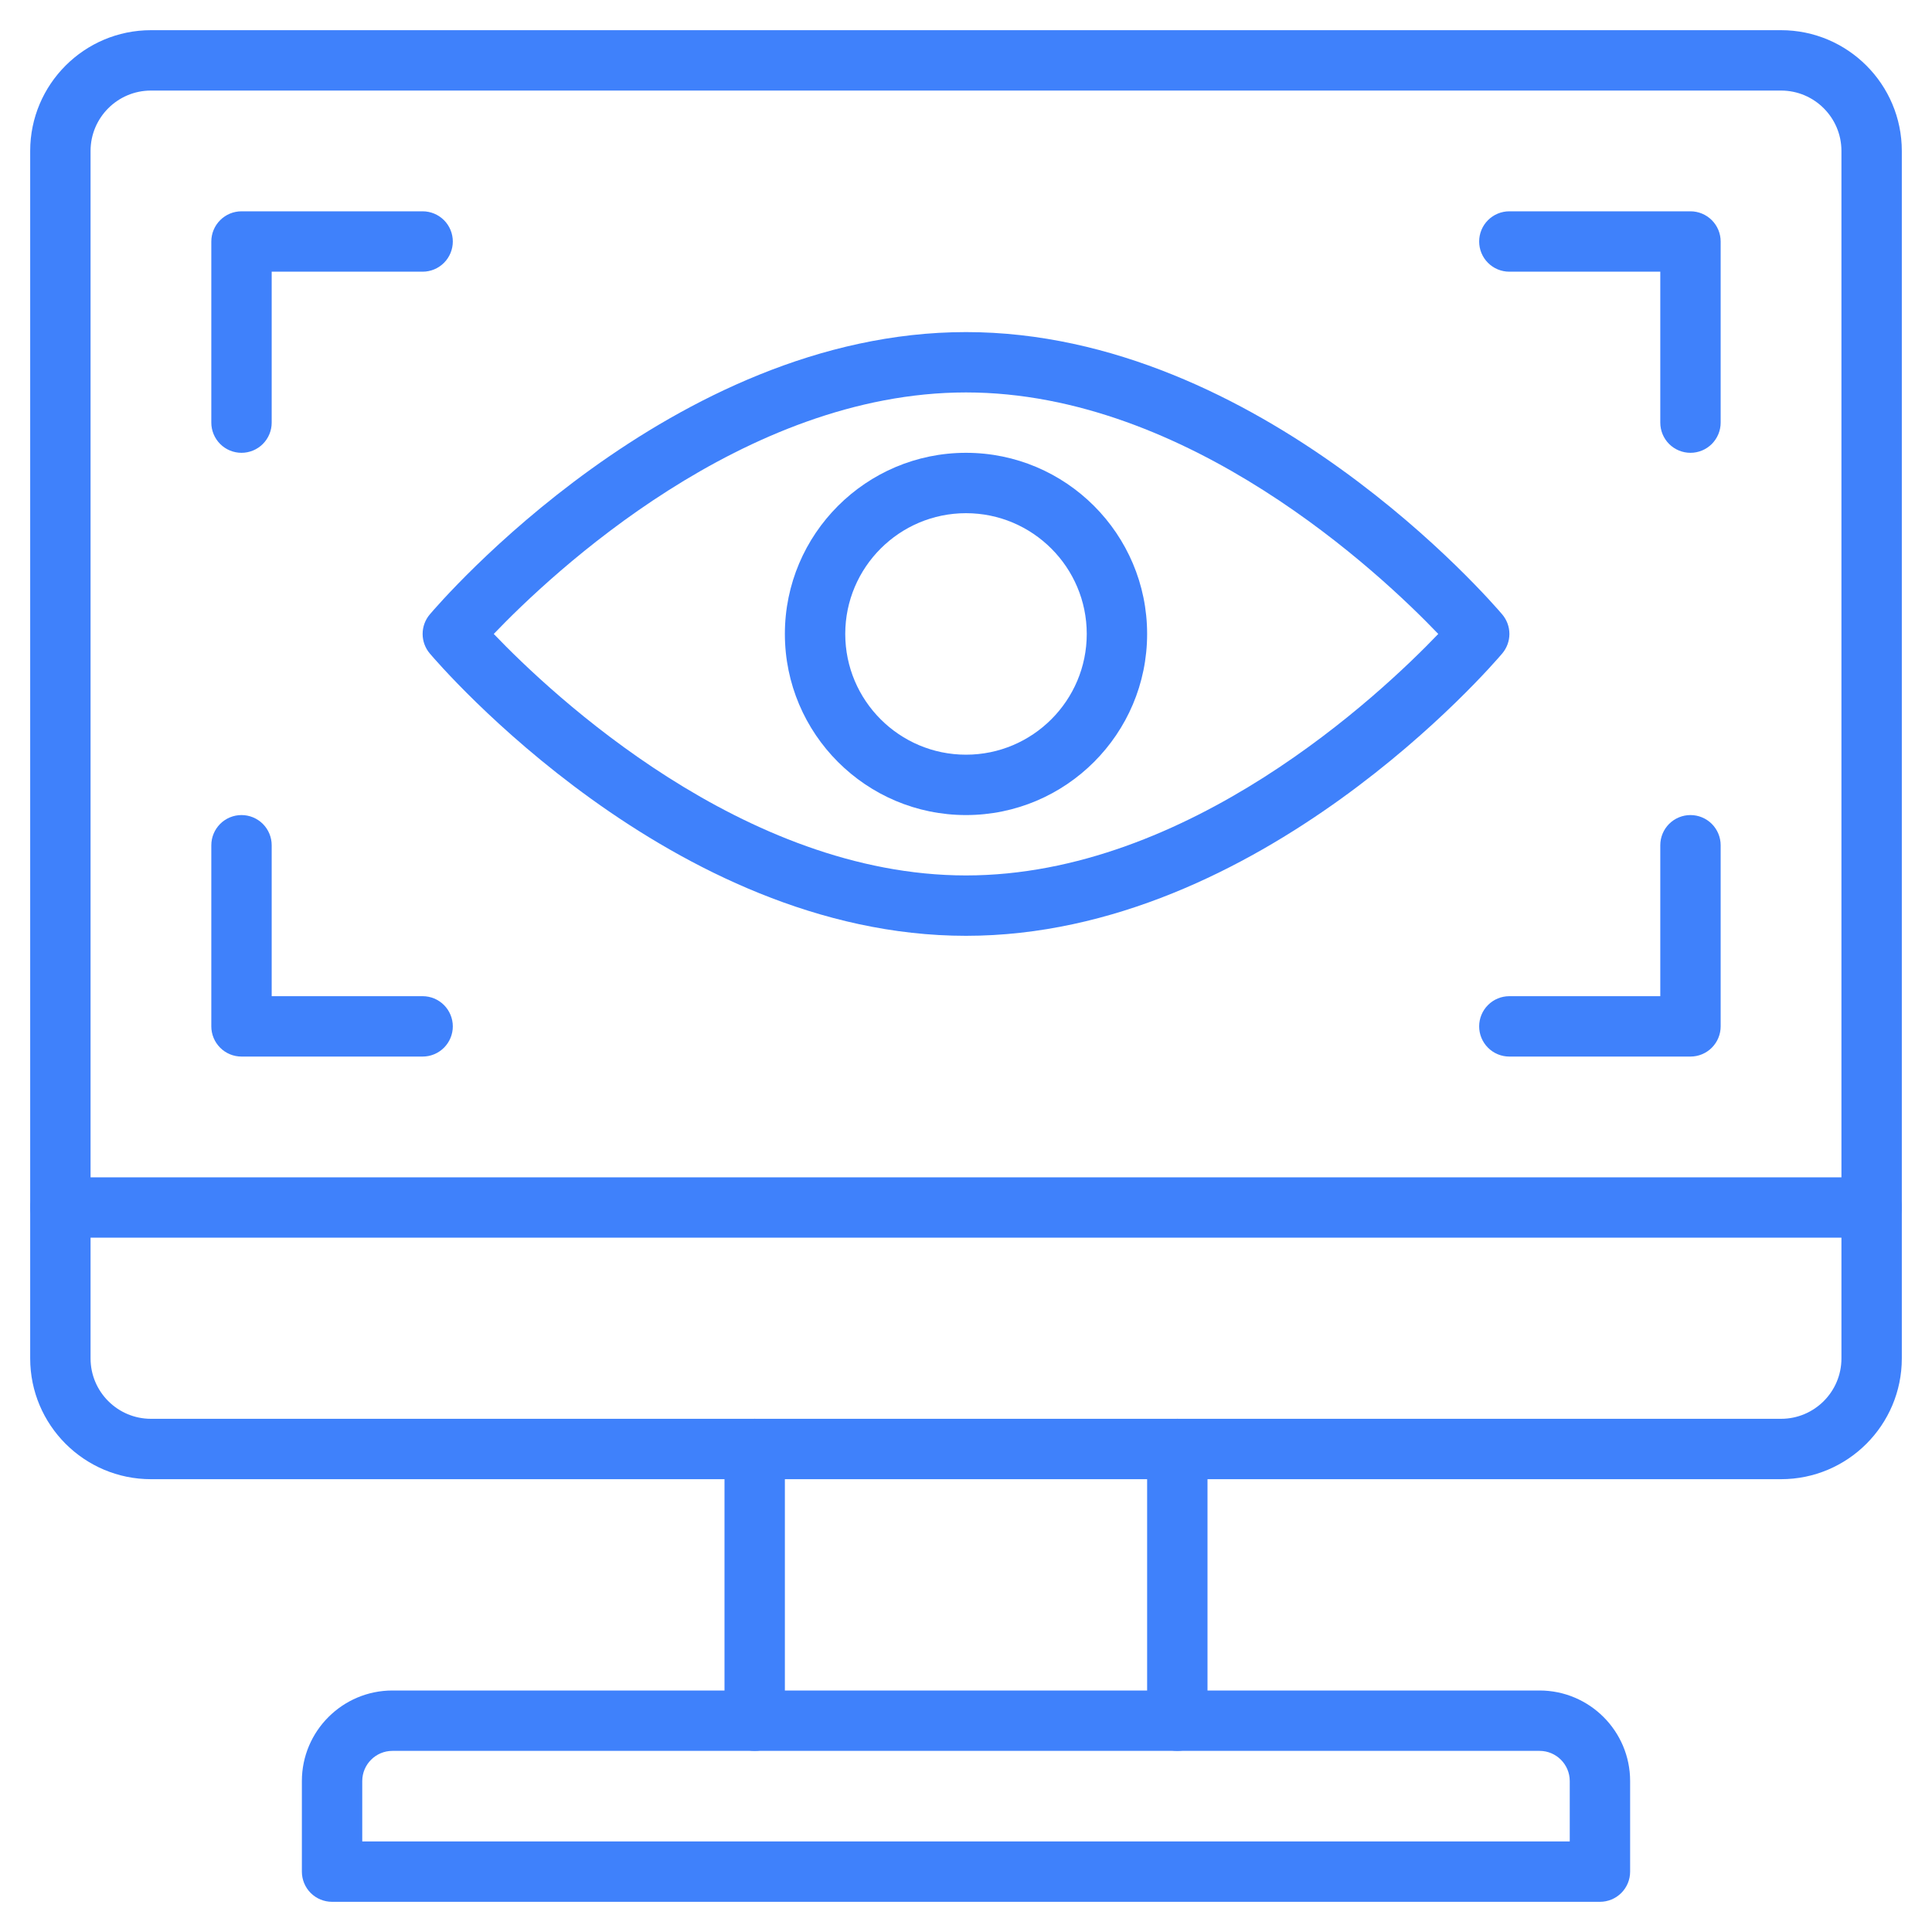 <?xml version="1.0" encoding="UTF-8"?>
<svg xmlns="http://www.w3.org/2000/svg" width="72" height="72" viewBox="0 0 72 72" fill="none">
  <path d="M36 34.875C25.043 34.875 16.38 24.781 16.016 24.352C15.844 24.148 15.75 23.891 15.75 23.625C15.75 23.36 15.844 23.102 16.016 22.899C16.379 22.47 25.042 12.376 36 12.376C46.959 12.376 55.62 22.47 55.985 22.899C56.156 23.102 56.251 23.36 56.251 23.625C56.251 23.891 56.156 24.148 55.985 24.352C55.621 24.781 46.959 34.875 36 34.875ZM18.401 23.625C20.564 25.884 27.713 32.625 36 32.625C44.287 32.625 51.436 25.884 53.6 23.625C51.436 21.366 44.287 14.625 36 14.625C27.713 14.625 20.564 21.366 18.401 23.625Z" fill="#3F81FB"></path>
  <path d="M36 30.375C32.277 30.375 29.25 27.348 29.25 23.625C29.25 19.902 32.277 16.875 36 16.875C39.723 16.875 42.75 19.902 42.75 23.625C42.75 27.348 39.723 30.375 36 30.375ZM36 19.125C33.518 19.125 31.5 21.143 31.5 23.625C31.5 26.107 33.518 28.125 36 28.125C38.482 28.125 40.5 26.107 40.5 23.625C40.5 21.143 38.482 19.125 36 19.125ZM9 16.875C8.702 16.875 8.415 16.756 8.205 16.546C7.994 16.334 7.875 16.048 7.875 15.75V9C7.875 8.702 7.994 8.415 8.205 8.205C8.415 7.994 8.702 7.875 9 7.875H15.75C16.048 7.875 16.334 7.994 16.546 8.205C16.756 8.415 16.875 8.702 16.875 9C16.875 9.298 16.756 9.585 16.546 9.795C16.334 10.007 16.048 10.125 15.75 10.125H10.125V15.75C10.125 16.048 10.007 16.334 9.795 16.546C9.585 16.756 9.298 16.875 9 16.875ZM62.999 16.875C62.7 16.875 62.414 16.756 62.203 16.546C61.992 16.334 61.874 16.048 61.874 15.75V10.125H56.249C55.95 10.125 55.664 10.007 55.453 9.795C55.242 9.585 55.124 9.298 55.124 9C55.124 8.702 55.242 8.415 55.453 8.205C55.664 7.994 55.95 7.875 56.249 7.875H62.999C63.297 7.875 63.583 7.994 63.794 8.205C64.005 8.415 64.124 8.702 64.124 9V15.75C64.124 16.048 64.005 16.334 63.794 16.546C63.583 16.756 63.297 16.875 62.999 16.875ZM15.75 39.375H9C8.702 39.375 8.415 39.257 8.205 39.045C7.994 38.834 7.875 38.548 7.875 38.25V31.5C7.875 31.202 7.994 30.916 8.205 30.704C8.415 30.494 8.702 30.375 9 30.375C9.298 30.375 9.585 30.494 9.795 30.704C10.007 30.916 10.125 31.202 10.125 31.5V37.125H15.75C16.048 37.125 16.334 37.243 16.546 37.455C16.756 37.666 16.875 37.952 16.875 38.25C16.875 38.548 16.756 38.834 16.546 39.045C16.334 39.257 16.048 39.375 15.75 39.375ZM62.999 39.375H56.249C55.95 39.375 55.664 39.257 55.453 39.045C55.242 38.834 55.124 38.548 55.124 38.25C55.124 37.952 55.242 37.666 55.453 37.455C55.664 37.243 55.95 37.125 56.249 37.125H61.874V31.5C61.874 31.202 61.992 30.916 62.203 30.704C62.414 30.494 62.7 30.375 62.999 30.375C63.297 30.375 63.583 30.494 63.794 30.704C64.005 30.916 64.124 31.202 64.124 31.5V38.25C64.124 38.548 64.005 38.834 63.794 39.045C63.583 39.257 63.297 39.375 62.999 39.375Z" fill="#3F81FB"></path>
  <path d="M66.375 55.125H5.625C3.143 55.125 1.125 53.107 1.125 50.625V5.625C1.125 3.143 3.143 1.125 5.625 1.125H66.375C68.857 1.125 70.875 3.143 70.875 5.625V50.625C70.875 53.107 68.857 55.125 66.375 55.125ZM5.625 3.375C4.384 3.375 3.375 4.384 3.375 5.625V50.625C3.375 51.866 4.384 52.875 5.625 52.875H66.375C67.616 52.875 68.625 51.866 68.625 50.625V5.625C68.625 4.384 67.616 3.375 66.375 3.375H5.625ZM59.625 70.875H12.375C12.077 70.875 11.79 70.757 11.579 70.546C11.368 70.335 11.25 70.048 11.25 69.75V66.375C11.25 64.514 12.764 63 14.625 63H57.375C59.236 63 60.75 64.514 60.75 66.375V69.75C60.75 70.048 60.632 70.335 60.42 70.546C60.209 70.757 59.923 70.875 59.625 70.875ZM13.5 68.625H58.5V66.375C58.5 65.755 57.996 65.25 57.375 65.25H14.625C14.004 65.25 13.5 65.755 13.5 66.375V68.625Z" fill="#3F81FB"></path>
  <path d="M43.875 65.25C43.577 65.25 43.291 65.132 43.08 64.921C42.868 64.71 42.75 64.423 42.75 64.125V54C42.75 53.702 42.868 53.416 43.08 53.205C43.291 52.993 43.577 52.875 43.875 52.875C44.173 52.875 44.459 52.993 44.67 53.205C44.882 53.416 45 53.702 45 54V64.125C45 64.423 44.882 64.71 44.67 64.921C44.459 65.132 44.173 65.25 43.875 65.25ZM28.125 65.25C27.827 65.25 27.541 65.132 27.329 64.921C27.119 64.71 27 64.423 27 64.125V54C27 53.702 27.119 53.416 27.329 53.205C27.541 52.993 27.827 52.875 28.125 52.875C28.423 52.875 28.709 52.993 28.921 53.205C29.131 53.416 29.25 53.702 29.25 54V64.125C29.25 64.423 29.131 64.71 28.921 64.921C28.709 65.132 28.423 65.25 28.125 65.25ZM69.75 46.125H2.25C1.952 46.125 1.665 46.007 1.454 45.795C1.244 45.584 1.125 45.298 1.125 45C1.125 44.702 1.244 44.416 1.454 44.205C1.665 43.993 1.952 43.875 2.25 43.875H69.75C70.048 43.875 70.335 43.993 70.546 44.205C70.757 44.416 70.875 44.702 70.875 45C70.875 45.298 70.757 45.584 70.546 45.795C70.335 46.007 70.048 46.125 69.75 46.125Z" fill="#3F81FB"></path>
</svg>
